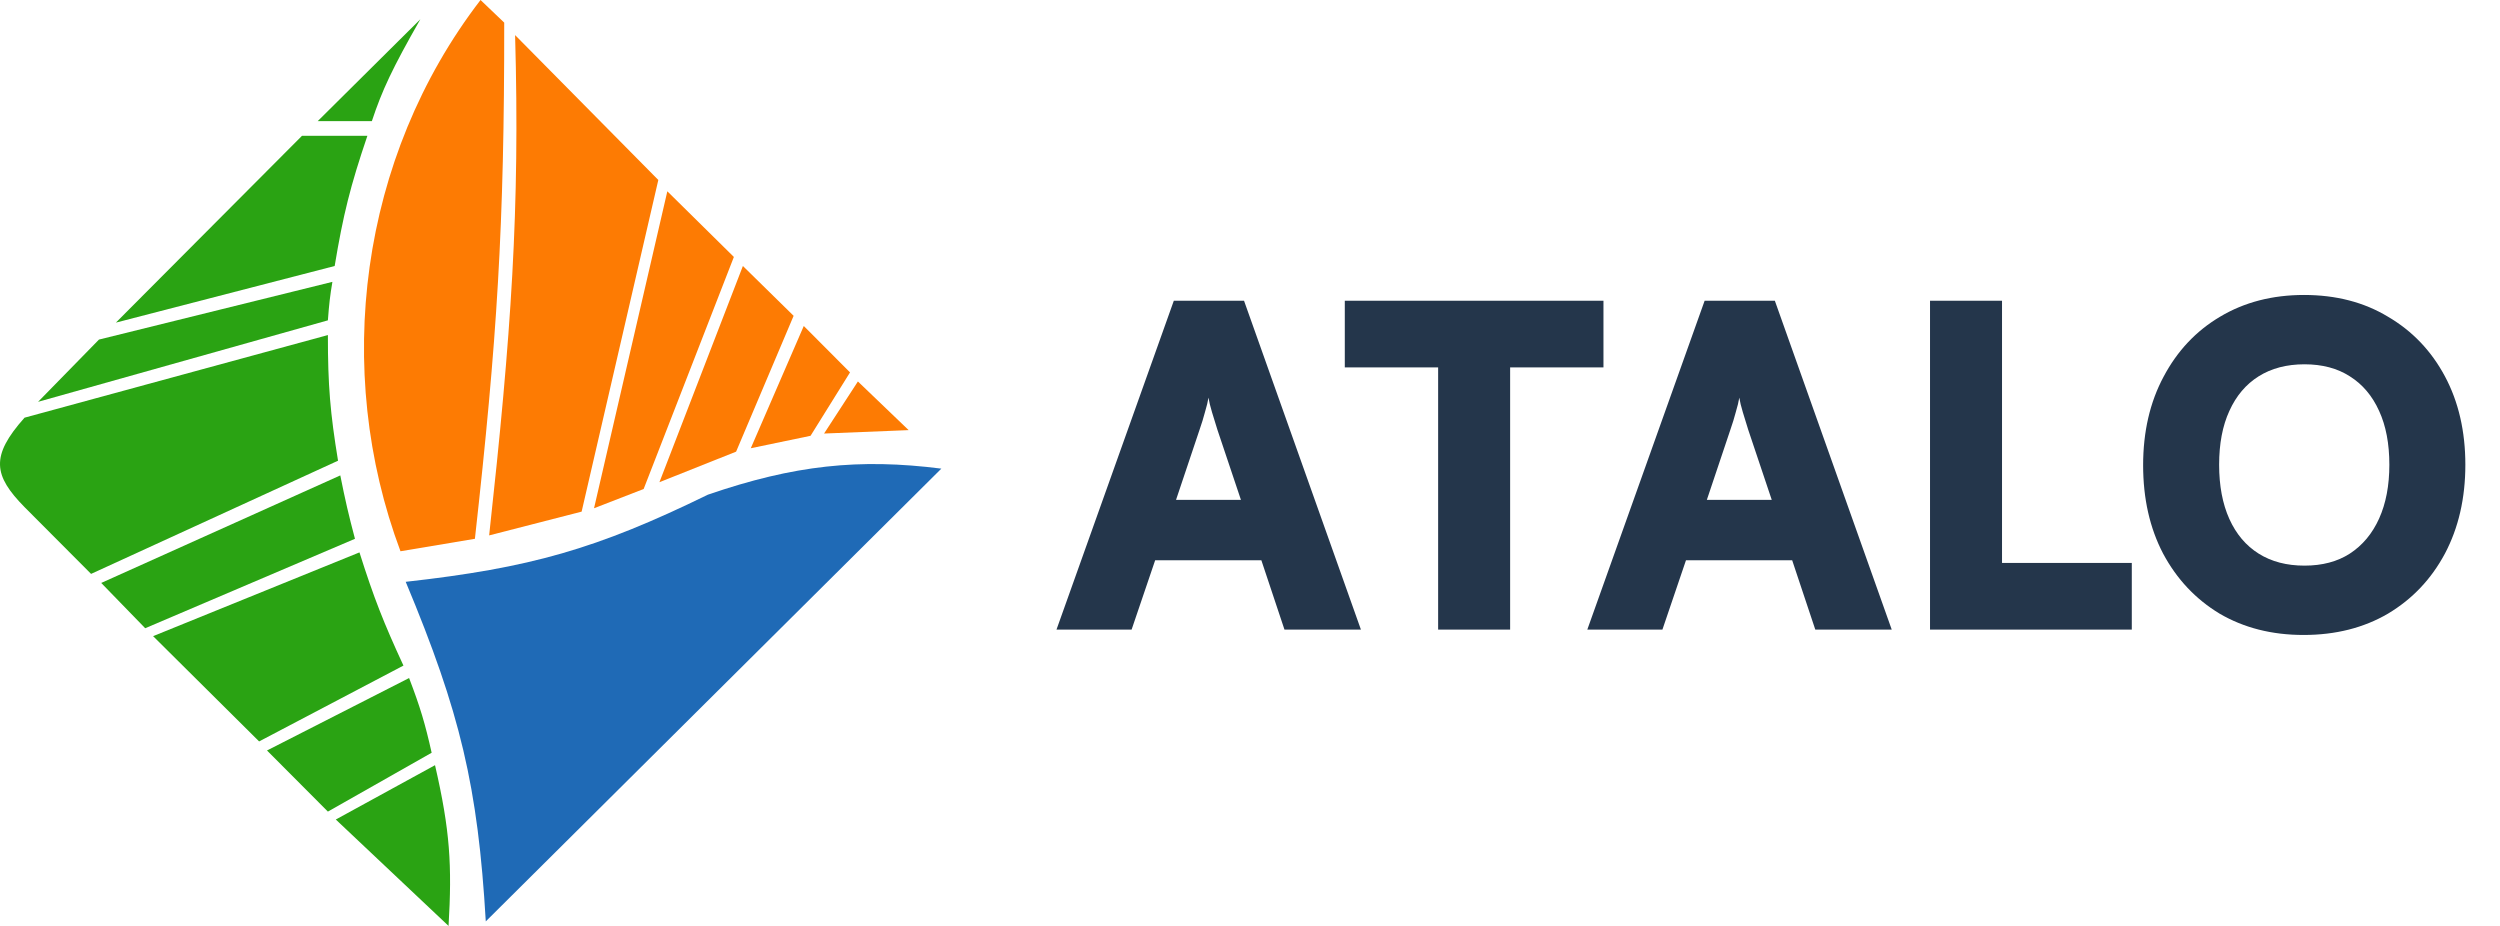 <svg width="135" height="50" viewBox="0 0 135 50" fill="none" xmlns="http://www.w3.org/2000/svg">
<path d="M50.833 25.306L26.232 49.755C25.809 42.502 24.863 38.487 21.908 31.418C28.636 30.666 32.213 29.65 38.228 26.712C42.892 25.11 46.403 24.744 50.833 25.306Z" fill="#1F6AB6"/>
<path d="M27.228 1.222L25.949 0C19.405 8.508 17.964 19.984 21.626 29.768L25.645 29.095C26.845 18.317 27.236 12.222 27.228 1.222Z" fill="#FD7B03"/>
<path d="M31.408 27.628L26.414 28.912C27.612 17.996 28.079 11.299 27.815 1.895L35.549 9.719L31.408 27.628Z" fill="#FD7B03"/>
<path d="M34.757 26.406L32.078 27.445L36.036 10.33L39.629 13.875L34.757 26.406Z" fill="#FD7B03"/>
<path d="M42.856 17.054L40.116 14.364L35.609 26.039L39.75 24.389L42.856 17.054Z" fill="#FD7B03"/>
<path d="M45.901 20.11L43.404 17.604L40.542 24.205L43.77 23.533L45.901 20.11Z" fill="#FD7B03"/>
<path d="M49.067 23.227L46.327 20.599L44.5 23.411L49.067 23.227Z" fill="#FD7B03"/>
<path d="M23.491 41.32L18.133 44.254L24.222 50C24.414 46.74 24.306 44.853 23.491 41.32Z" fill="#2AA313"/>
<path d="M17.706 43.826L14.418 40.526L22.091 36.614C22.694 38.192 22.957 39.075 23.309 40.648L17.706 43.826Z" fill="#2AA313"/>
<path d="M13.992 40.037L8.267 34.352L19.411 29.829C20.193 32.302 20.721 33.636 21.786 35.941L13.992 40.037Z" fill="#2AA313"/>
<path d="M7.841 33.924L5.466 31.479L18.376 25.672C18.647 27.033 18.821 27.782 19.168 29.095L7.841 33.924Z" fill="#2AA313"/>
<path d="M18.254 24.878L4.918 30.99L1.325 27.384C-0.349 25.678 -0.532 24.64 1.325 22.555L17.706 18.093C17.705 20.82 17.832 22.303 18.254 24.878Z" fill="#2AA313"/>
<path d="M17.706 17.298L2.056 21.699L5.344 18.337L17.95 15.22C17.824 15.957 17.772 16.414 17.706 17.298Z" fill="#2AA313"/>
<path d="M18.072 14.364L6.258 17.421L16.306 7.335H19.838C18.917 10.05 18.533 11.59 18.072 14.364Z" fill="#2AA313"/>
<path d="M22.7 1.039L17.158 6.54H20.081C20.633 4.873 21.188 3.686 22.7 1.039Z" fill="#2AA313"/>
<path d="M61.106 34H57.05L63.386 16.24H67.178L73.49 34H69.362L68.114 30.256H62.378L61.106 34ZM64.778 23.2L63.506 26.992H67.01L65.738 23.2C65.642 22.896 65.546 22.584 65.45 22.264C65.354 21.944 65.29 21.68 65.258 21.472C65.226 21.68 65.162 21.944 65.066 22.264C64.986 22.568 64.89 22.88 64.778 23.2ZM81.547 18.112V34H77.659V18.112H81.547ZM72.619 19.84V16.24H86.587V19.84H72.619ZM89.77 34H85.714L92.05 16.24H95.842L102.154 34H98.026L96.778 30.256H91.042L89.77 34ZM93.442 23.2L92.17 26.992H95.674L94.402 23.2C94.306 22.896 94.21 22.584 94.114 22.264C94.018 21.944 93.954 21.68 93.922 21.472C93.89 21.68 93.826 21.944 93.73 22.264C93.65 22.568 93.554 22.88 93.442 23.2ZM108.109 16.24V34H104.221V16.24H108.109ZM104.917 34V30.4H115.117V34H104.917ZM133.129 25.096C133.129 26.904 132.761 28.504 132.025 29.896C131.289 31.272 130.265 32.352 128.953 33.136C127.641 33.904 126.121 34.288 124.393 34.288C122.681 34.288 121.169 33.904 119.857 33.136C118.561 32.352 117.545 31.272 116.809 29.896C116.089 28.52 115.729 26.928 115.729 25.12C115.729 23.312 116.097 21.72 116.833 20.344C117.569 18.952 118.585 17.872 119.881 17.104C121.193 16.32 122.705 15.928 124.417 15.928C126.145 15.928 127.657 16.32 128.953 17.104C130.265 17.872 131.289 18.944 132.025 20.32C132.761 21.696 133.129 23.288 133.129 25.096ZM129.025 25.096C129.025 23.96 128.841 22.992 128.473 22.192C128.105 21.376 127.577 20.752 126.889 20.32C126.217 19.888 125.401 19.672 124.441 19.672C123.481 19.672 122.657 19.888 121.969 20.32C121.281 20.752 120.753 21.376 120.385 22.192C120.017 22.992 119.833 23.96 119.833 25.096C119.833 26.232 120.017 27.208 120.385 28.024C120.753 28.84 121.281 29.464 121.969 29.896C122.657 30.328 123.481 30.544 124.441 30.544C125.401 30.544 126.217 30.328 126.889 29.896C127.577 29.448 128.105 28.816 128.473 28C128.841 27.184 129.025 26.216 129.025 25.096Z" fill="#0D2138" fill-opacity="0.9"/>
</svg>
